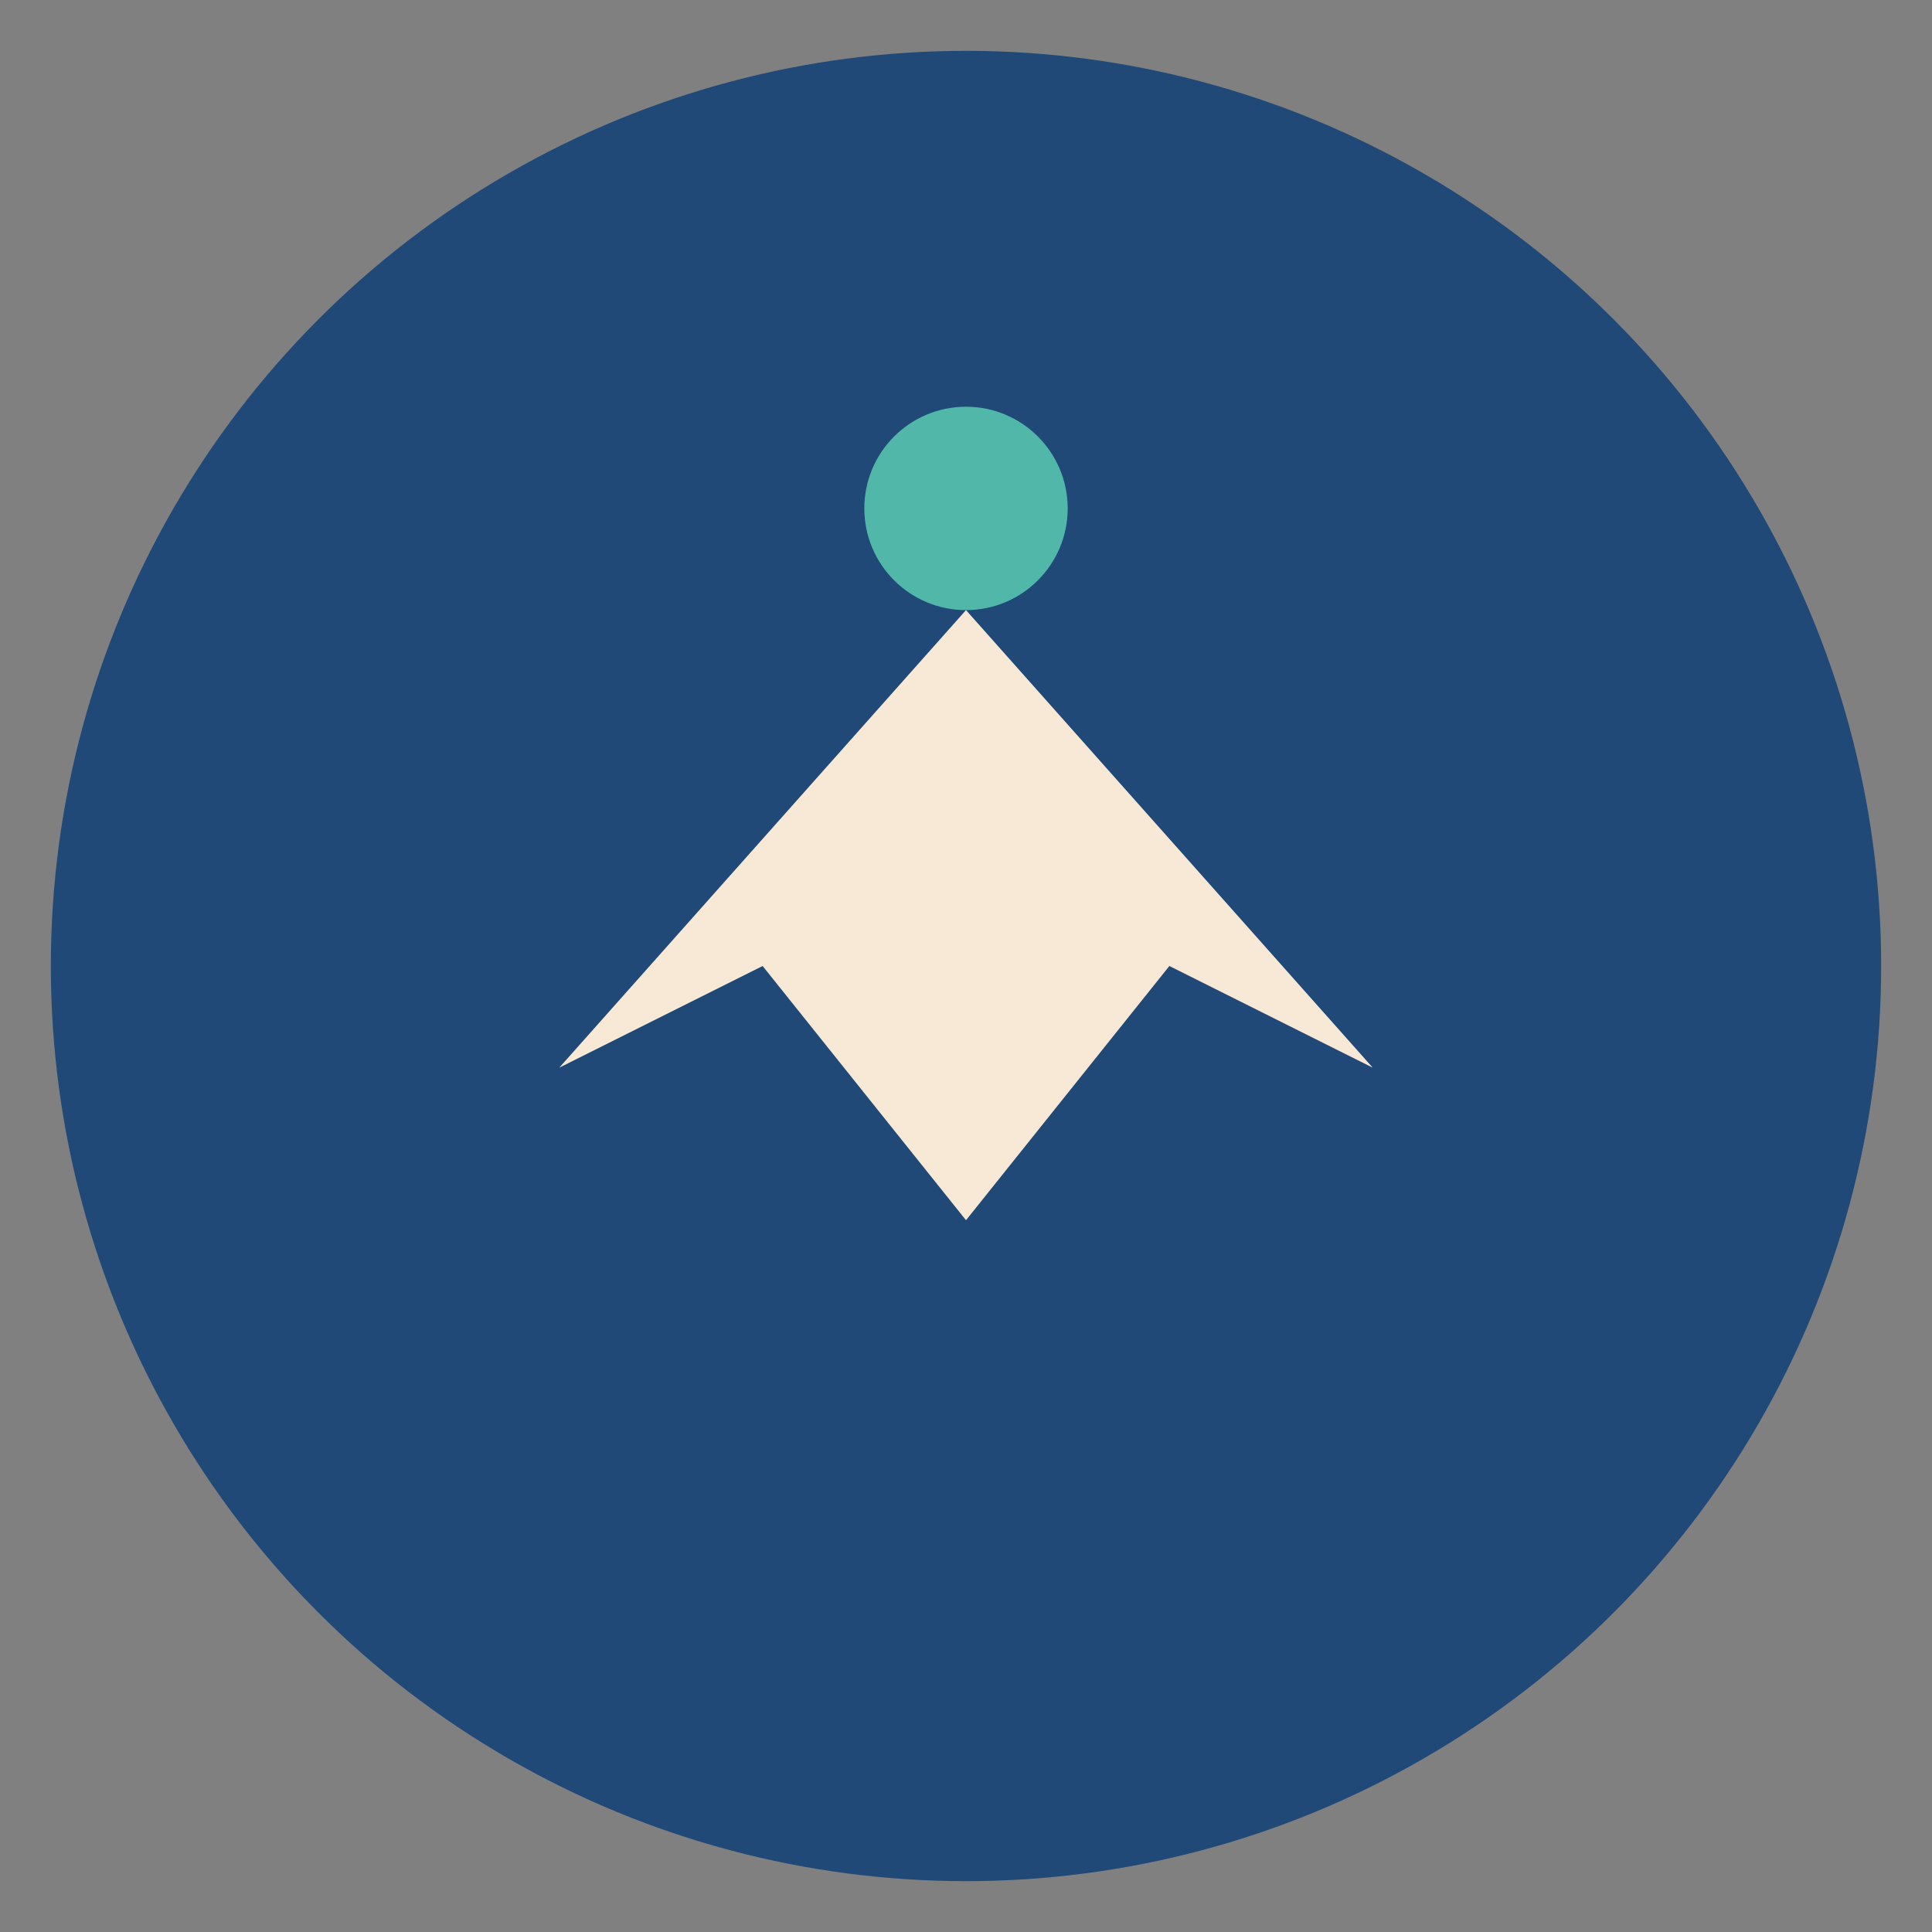 <?xml version="1.0" encoding="UTF-8"?>
<svg xmlns="http://www.w3.org/2000/svg" width="38" height="38" viewBox="0 0 38 38"><rect x="0" y="0" width="38" height="38" fill="#808080" stroke="none"/><circle cx="19" cy="19" r="18" fill="#204978"/><path d="M11 21l8-9 8 9-4-2-4 5-4-5z" fill="#F7E9D5"/><circle cx="19" cy="10" r="2" fill="#51B8A9"/></svg>